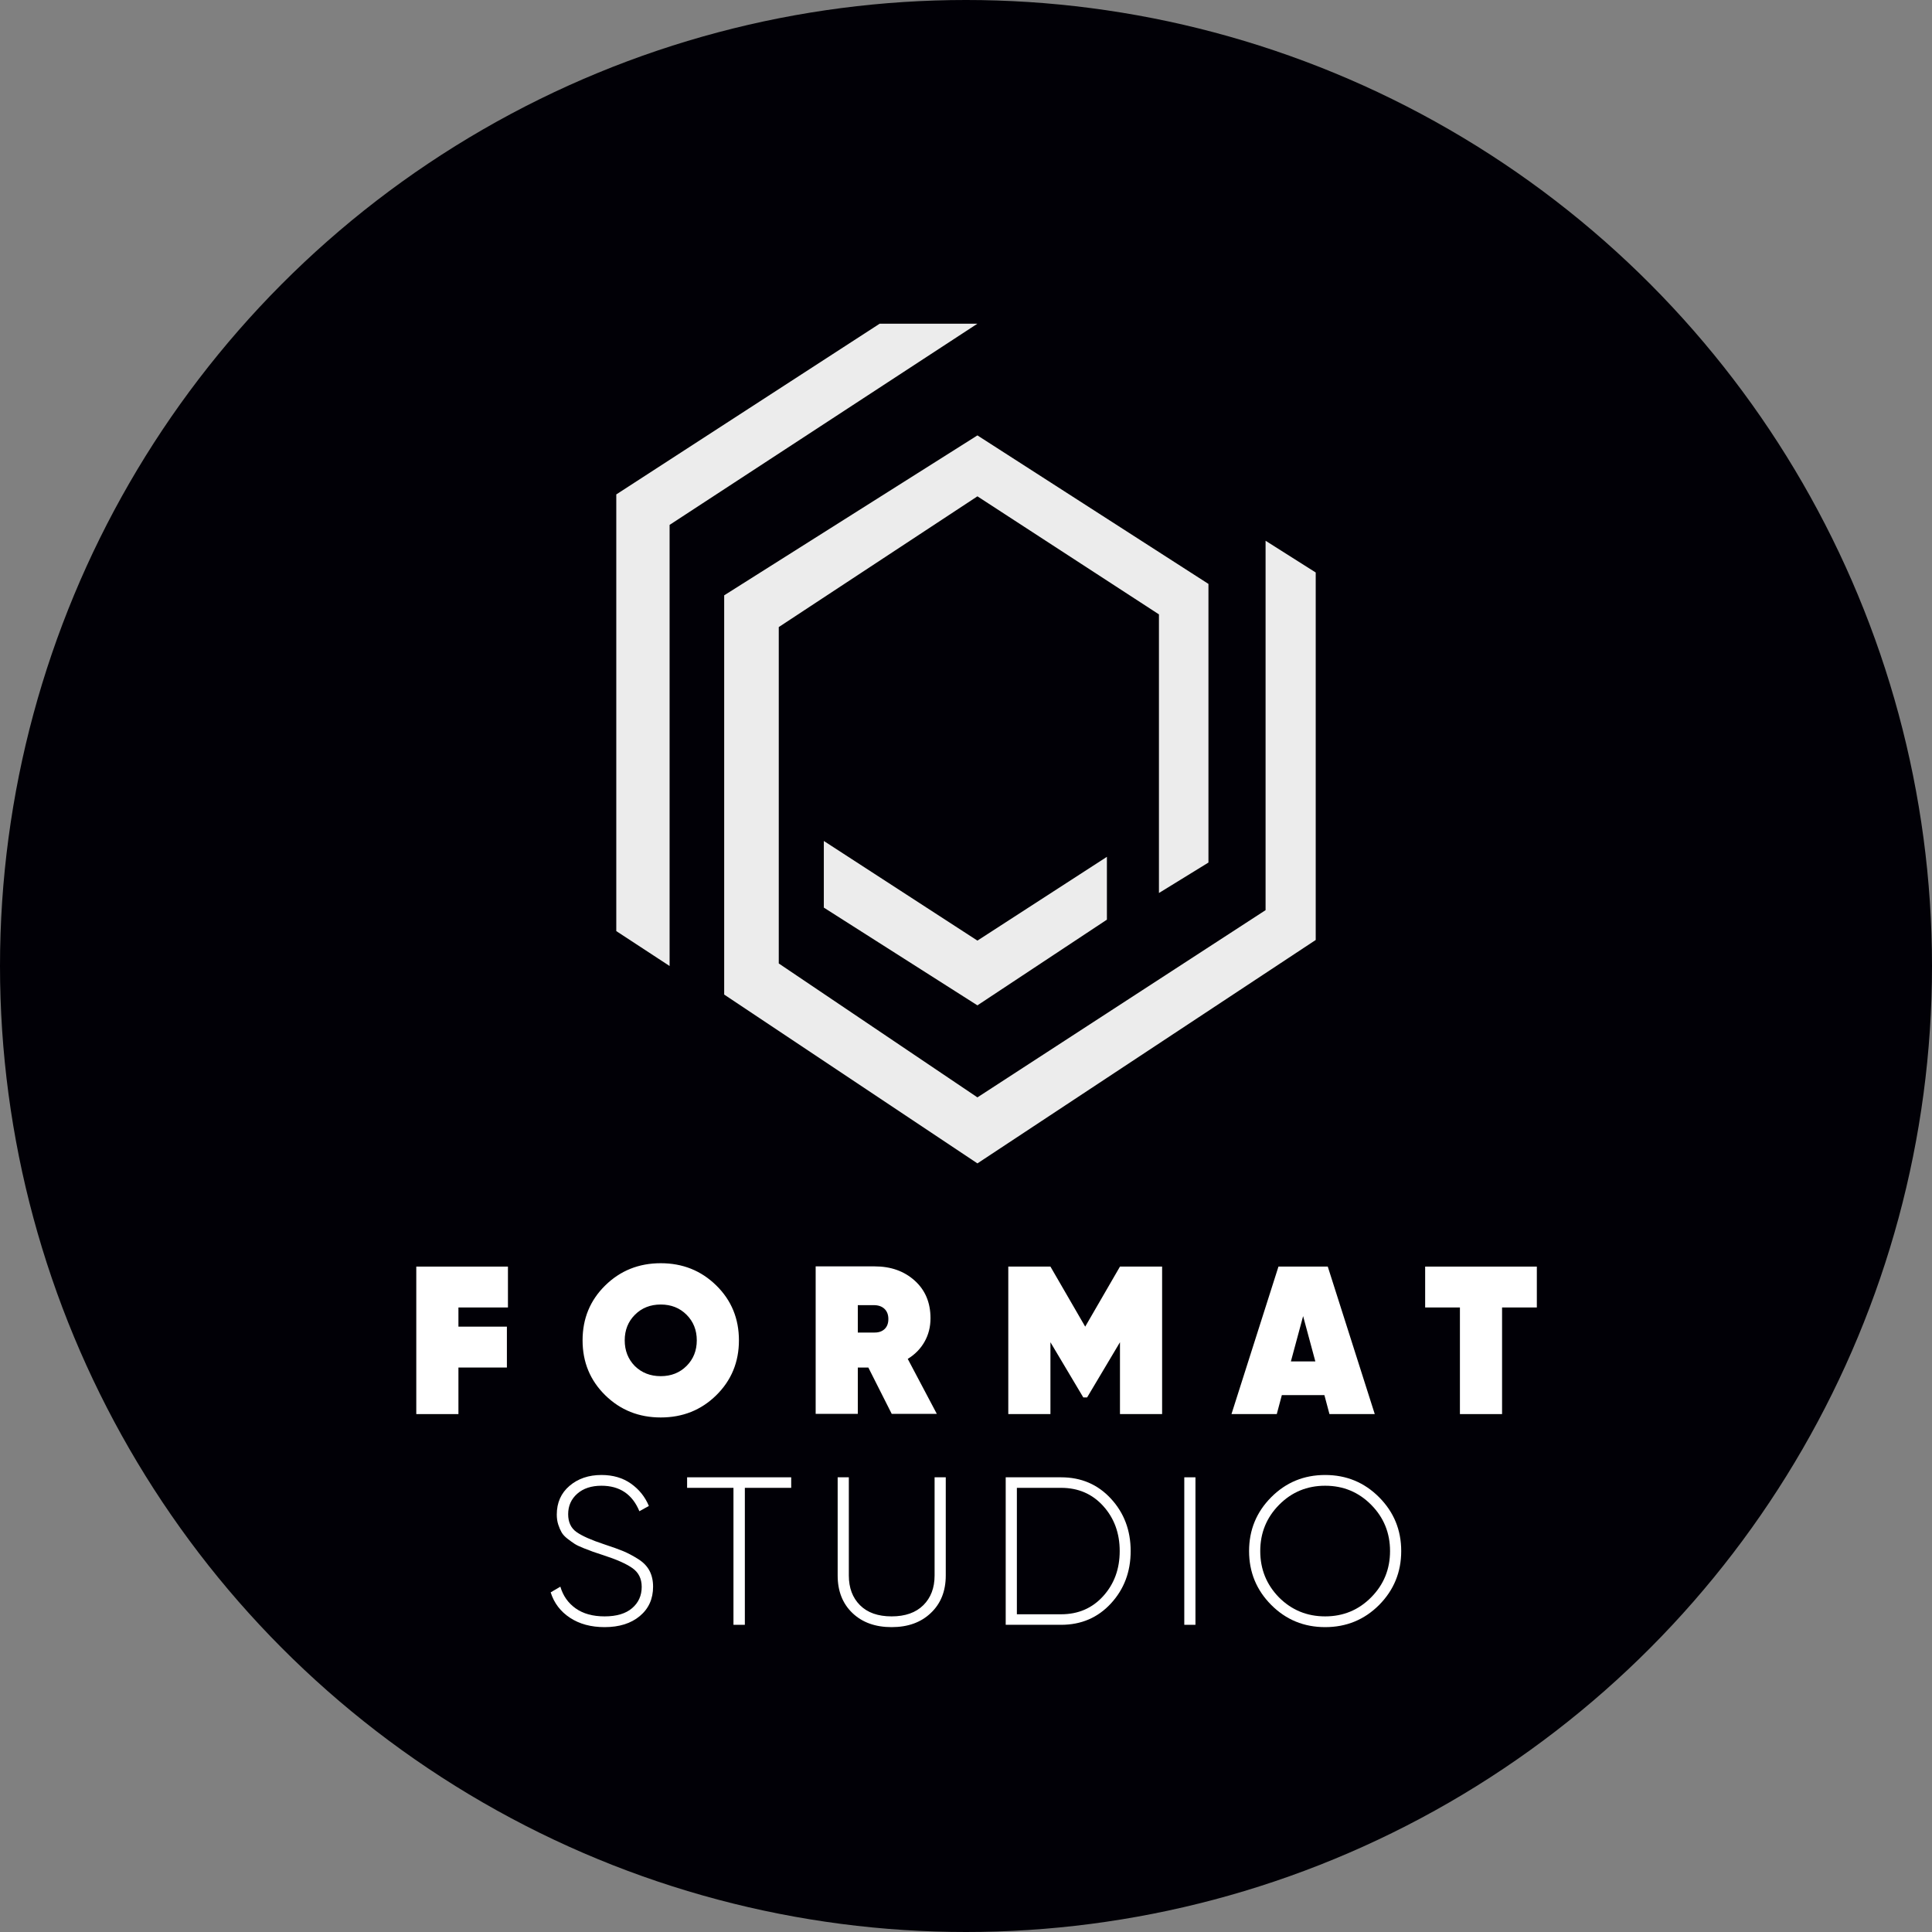 <svg xmlns="http://www.w3.org/2000/svg" width="761" height="761" viewBox="0 0 761 761"><rect x="0" y="0" width="761" height="761" fill="#808080" stroke="none"/><g fill="none" fill-rule="evenodd"><circle cx="380.5" cy="380.5" r="380.5" fill="#010006"/><g fill="#FFF" fill-rule="nonzero" transform="translate(163.972 497.572)"><polygon points="36.105 17.43 16.6 17.43 16.6 24.983 35.69 24.983 35.69 41.085 16.6 41.085 16.6 59.428 0 59.428 0 1.328 36.105 1.328"/><path d="M118.122 52.041C112.201 57.851 104.925 60.756 96.293 60.756 87.661 60.756 80.371 57.837 74.422 51.999 68.474 46.162 65.5 38.955 65.5 30.378 65.5 21.801 68.474 14.594 74.422 8.757 80.371 2.919 87.661-1.13686838e-13 96.293-1.13686838e-13 104.925-1.13686838e-13 112.215 2.919 118.163 8.757 124.112 14.594 127.086 21.801 127.086 30.378 127.086 38.955 124.098 46.176 118.122 52.041ZM86.084 40.504C88.795 43.16 92.198 44.488 96.293 44.488 100.388 44.488 103.777 43.146 106.46 40.462 109.144 37.779 110.486 34.417 110.486 30.378 110.486 26.339 109.144 22.977 106.46 20.294 103.777 17.61 100.388 16.268 96.293 16.268 92.198 16.268 88.809 17.61 86.126 20.294 83.442 22.977 82.1 26.339 82.1 30.378 82.1 34.417 83.428 37.793 86.084 40.504ZM187.274 59.345 178.061 41.085 173.911 41.085 173.911 59.345 157.311 59.345 157.311 1.245 180.551 1.245C186.914 1.245 192.171 3.112 196.321 6.848 200.471 10.582 202.546 15.521 202.546 21.663 202.546 25.094 201.757 28.192 200.18 30.959 198.603 33.726 196.404 35.967 193.582 37.682L205.036 59.345 187.274 59.345ZM173.911 16.517 173.911 27.307 180.219 27.307C181.99 27.362 183.387 26.92 184.411 25.979 185.434 25.038 185.946 23.71 185.946 21.995 185.946 20.28 185.434 18.938 184.411 17.97 183.387 17.001 181.99 16.517 180.219 16.517L173.911 16.517Z"/><polygon points="293.776 1.328 293.776 59.428 277.176 59.428 277.176 31.125 264.228 52.871 262.734 52.871 249.786 31.125 249.786 59.428 233.186 59.428 233.186 1.328 249.786 1.328 263.481 24.983 277.176 1.328"/><path d="M359.691,59.428 L357.699,51.958 L340.933,51.958 L338.941,59.428 L321.096,59.428 L339.605,1.328 L359.027,1.328 L377.536,59.428 L359.691,59.428 Z M344.502,38.678 L354.13,38.678 L349.316,20.833 L344.502,38.678 Z"/><polygon points="441.376 1.328 441.376 17.43 427.681 17.43 427.681 59.428 411.081 59.428 411.081 17.43 397.386 17.43 397.386 1.328"/></g><g fill="#FFF" fill-rule="nonzero" transform="translate(216.906 580.987)"><path d="M21.248,59.926 C15.881,59.926 11.329,58.695 7.595,56.233 C3.86,53.77 1.328,50.436 5.68434189e-14,46.231 L3.818,43.99 C4.869,47.587 6.875,50.436 9.835,52.539 C12.796,54.642 16.6,55.693 21.248,55.693 C25.951,55.693 29.562,54.614 32.08,52.456 C34.597,50.298 35.856,47.504 35.856,44.073 C35.856,40.864 34.639,38.401 32.204,36.686 C29.769,34.971 25.979,33.283 20.833,31.623 C18.952,31.014 17.582,30.558 16.724,30.253 C15.867,29.949 14.636,29.479 13.031,28.843 C11.426,28.206 10.237,27.639 9.462,27.141 C8.687,26.643 7.761,25.979 6.681,25.149 C5.603,24.319 4.814,23.475 4.316,22.617 C3.818,21.76 3.375,20.736 2.988,19.547 C2.601,18.357 2.407,17.043 2.407,15.604 C2.407,10.901 4.081,7.124 7.428,4.274 C10.776,1.425 14.968,0 20.003,0 C24.54,0 28.414,1.134 31.623,3.403 C34.832,5.672 37.184,8.604 38.678,12.201 L34.943,14.276 C32.176,7.581 27.196,4.233 20.003,4.233 C16.019,4.233 12.837,5.284 10.458,7.387 C8.079,9.49 6.889,12.173 6.889,15.438 C6.889,18.592 7.996,20.944 10.209,22.493 C12.422,24.042 16.047,25.647 21.082,27.307 C24.291,28.358 26.795,29.258 28.593,30.005 C30.392,30.752 32.328,31.775 34.404,33.075 C36.478,34.376 37.986,35.925 38.927,37.724 C39.868,39.522 40.338,41.611 40.338,43.99 C40.338,48.804 38.595,52.663 35.109,55.569 C31.623,58.474 27.003,59.926 21.248,59.926 Z"/><polygon points="94.743 .913 94.743 5.063 76.483 5.063 76.483 59.013 72.001 59.013 72.001 5.063 53.741 5.063 53.741 .913"/><path d="M149.729 54.365C145.856 58.072 140.71 59.926 134.291 59.926 127.872 59.926 122.726 58.072 118.853 54.365 114.98 50.658 113.043 45.733 113.043 39.591L113.043.913 117.442.913 117.442 39.591C117.442 44.46 118.908 48.361 121.841 51.294 124.774 54.227 128.924 55.693 134.291 55.693 139.658 55.693 143.822 54.227 146.782 51.294 149.743 48.361 151.223 44.46 151.223 39.591L151.223.913 155.622.913 155.622 39.591C155.622 45.733 153.658 50.658 149.729 54.365ZM201.063.913C208.976.913 215.519 3.721 220.692 9.338 225.866 14.954 228.453 21.829 228.453 29.963 228.453 38.097 225.866 44.972 220.692 50.589 215.519 56.205 208.976 59.013 201.063 59.013L179.234 59.013 179.234.913 201.063.913ZM201.063 54.863C207.814 54.863 213.347 52.47 217.663 47.684 221.979 42.897 224.137 36.99 224.137 29.963 224.137 22.936 221.979 17.029 217.663 12.242 213.347 7.456 207.814 5.063 201.063 5.063L183.633 5.063 183.633 54.863 201.063 54.863Z"/><polygon points="249.575 .913 253.974 .913 253.974 59.013 249.575 59.013"/><path d="M326.307,51.211 C320.497,57.021 313.414,59.926 305.059,59.926 C296.704,59.926 289.621,57.007 283.811,51.169 C278.001,45.332 275.096,38.263 275.096,29.963 C275.096,21.663 278.001,14.594 283.811,8.757 C289.621,2.919 296.704,1.13686838e-13 305.059,1.13686838e-13 C313.414,1.13686838e-13 320.497,2.919 326.307,8.757 C332.117,14.594 335.022,21.663 335.022,29.963 C335.022,38.263 332.117,45.346 326.307,51.211 Z M286.882,48.223 C291.862,53.203 297.921,55.693 305.059,55.693 C312.197,55.693 318.242,53.189 323.195,48.181 C328.147,43.174 330.623,37.101 330.623,29.963 C330.623,22.825 328.147,16.752 323.195,11.745 C318.242,6.737 312.197,4.233 305.059,4.233 C297.921,4.233 291.876,6.737 286.923,11.745 C281.971,16.752 279.495,22.825 279.495,29.963 C279.495,37.101 281.957,43.188 286.882,48.223 Z"/></g><polygon fill="#ECECEC" points="385 127.5 346.5 127.5 242.75 194.75 242.75 366.75 263.75 380.5 263.75 206.75"/><polygon fill="#ECECEC" points="456.5 351.75 476 339.75 476 230 385 171.5 285.25 234.5 285.25 391.75 385 458.25 518.25 370.25 518.25 225.5 498.5 213 498.5 358.5 385 432.25 306.75 379.5 306.75 247 385 195.5 456.5 242"/><polygon fill="#ECECEC" points="436 337.5 436 362.25 385 396 324.5 357.5 324.5 331.25 385 370.5"/></g></svg>